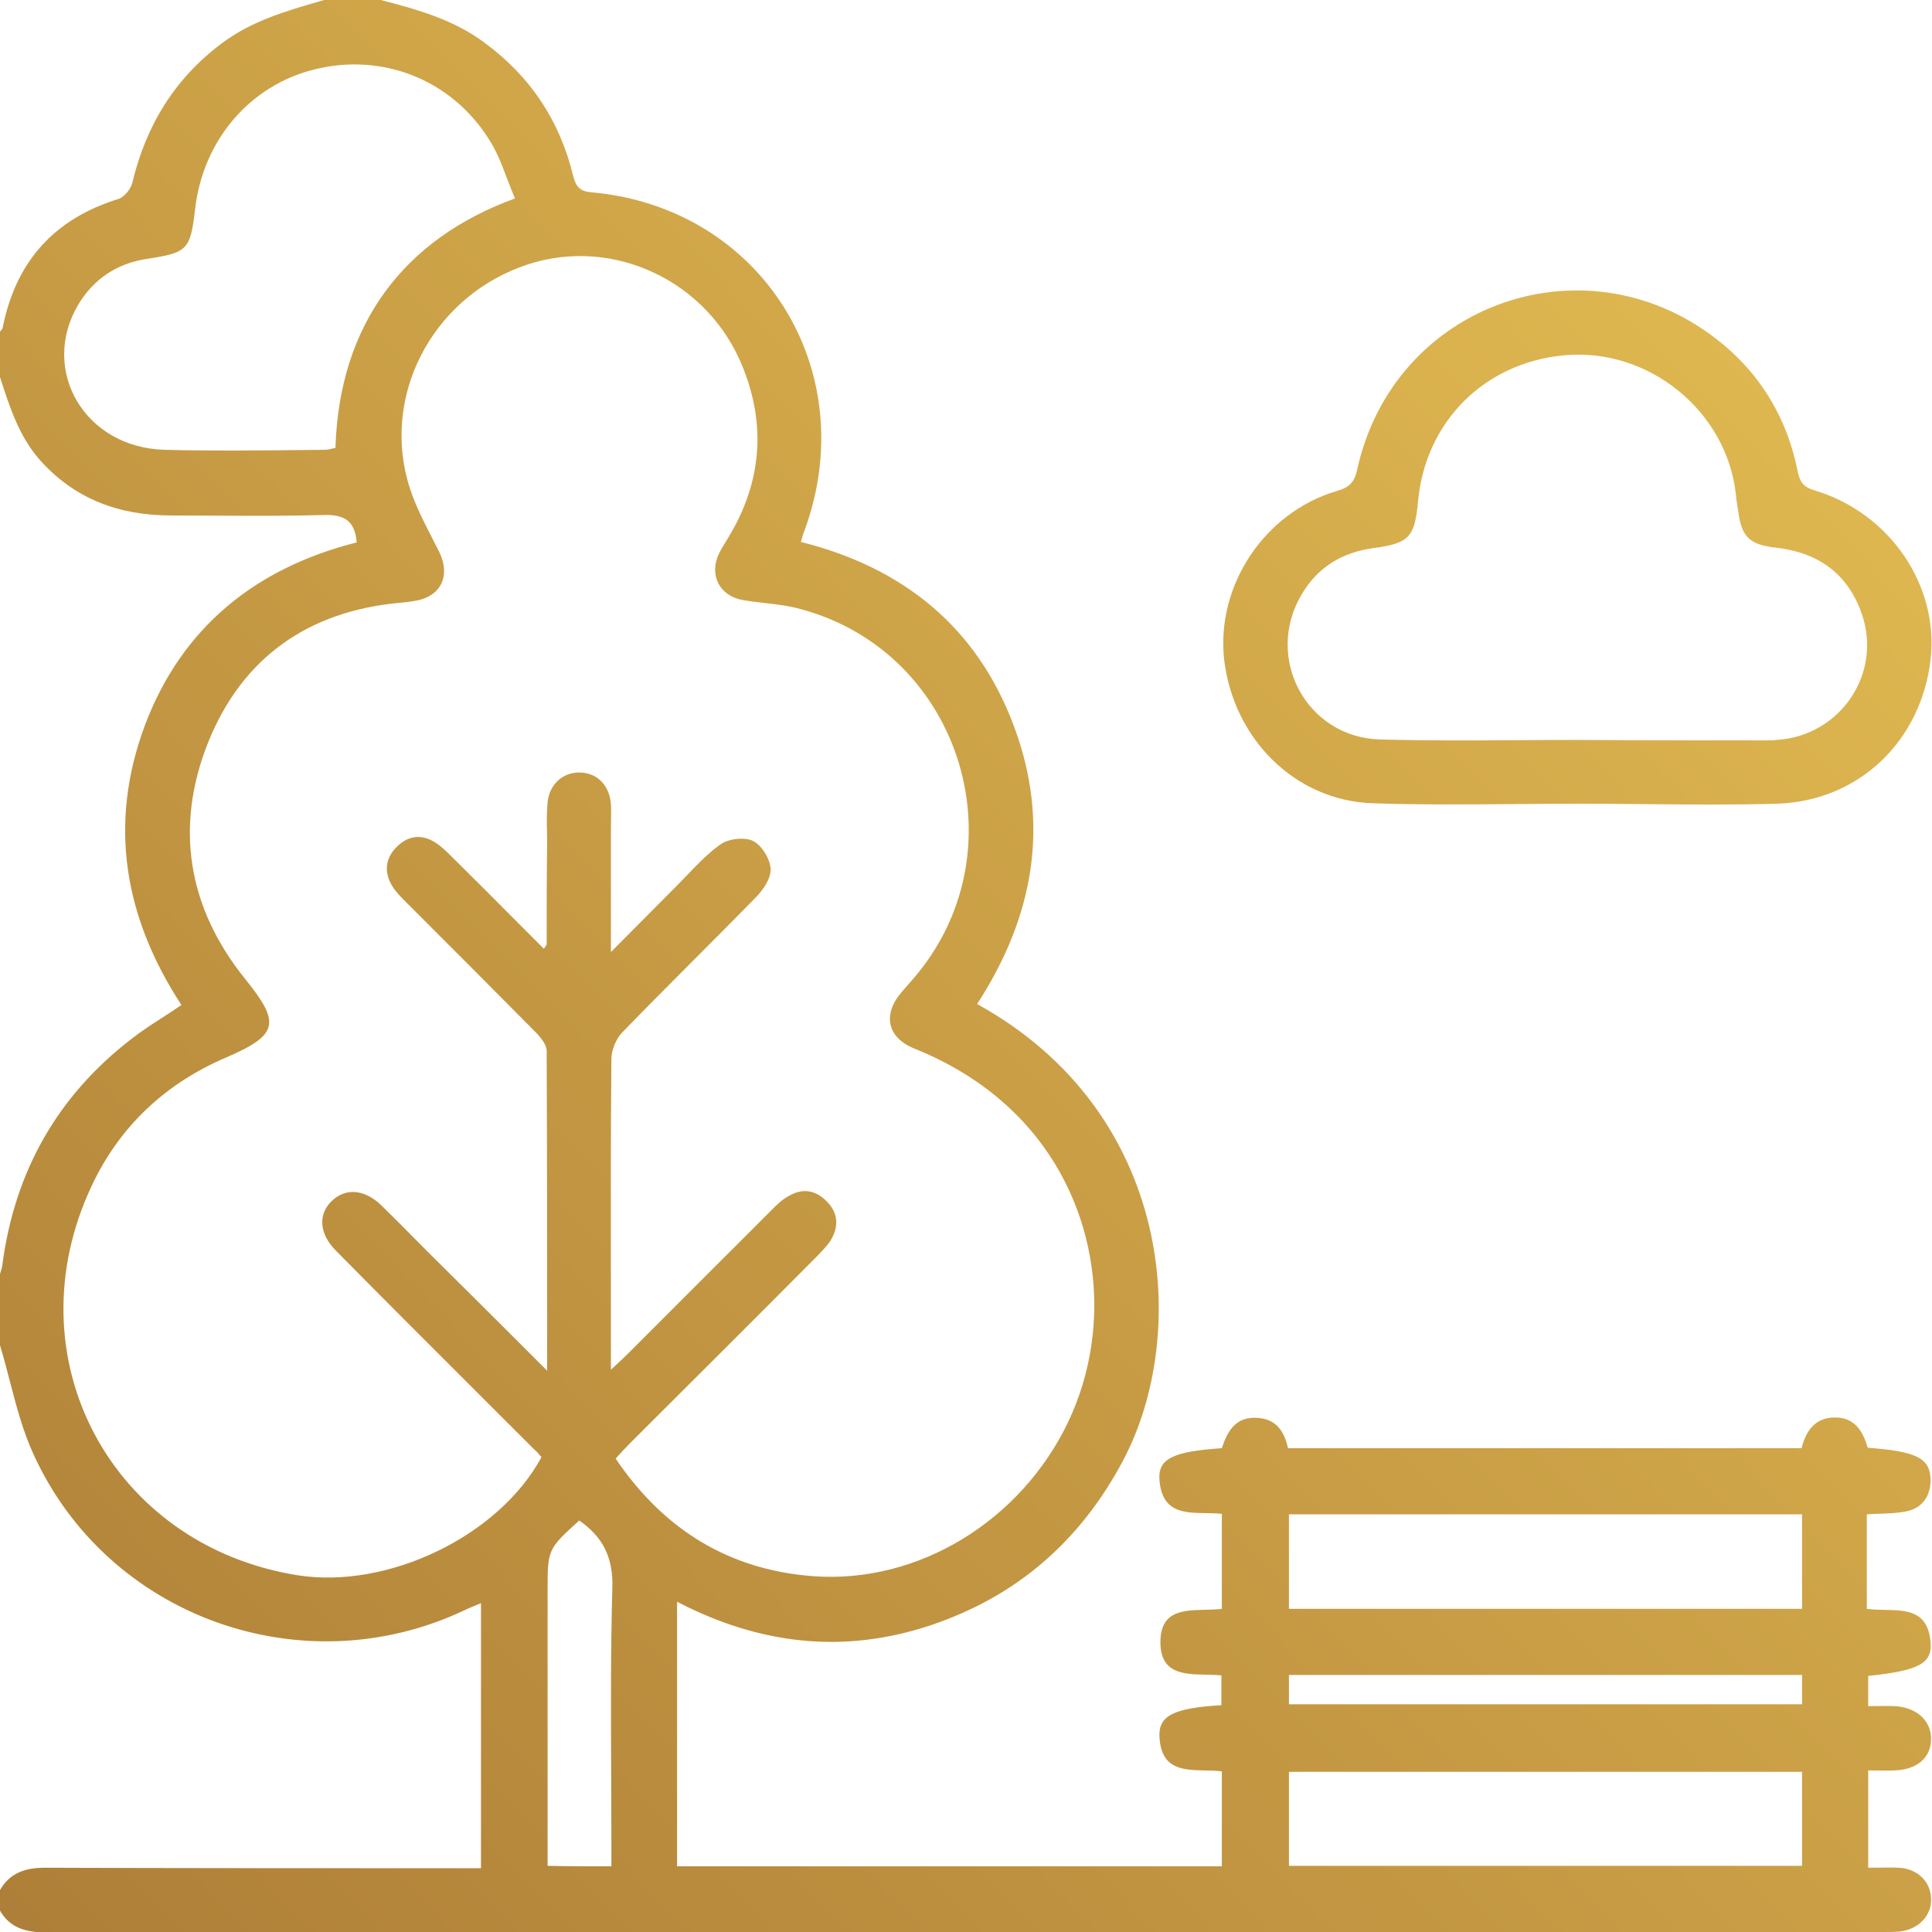<?xml version="1.0" encoding="UTF-8"?> <svg xmlns="http://www.w3.org/2000/svg" width="87" height="87" viewBox="0 0 87 87" fill="none"> <g clip-path="url(#clip0_4_3981)"> <path fill-rule="evenodd" clip-rule="evenodd" d="M21.808 1.915C20.404 0.872 18.787 0.426 17.149 0H14.595C14.545 0.015 14.495 0.029 14.445 0.044C12.878 0.496 11.319 0.947 9.979 1.957C7.851 3.553 6.574 5.66 5.957 8.234C5.893 8.511 5.596 8.872 5.34 8.957C2.447 9.851 0.723 11.766 0.127 14.723C0.127 14.784 0.085 14.833 0.045 14.88C0.028 14.899 0.012 14.918 -0 14.936V16.979C0.01 17.01 0.02 17.041 0.03 17.072C0.445 18.359 0.852 19.621 1.766 20.681C3.361 22.489 5.383 23.213 7.723 23.213C8.38 23.213 9.036 23.216 9.691 23.22C11.325 23.228 12.955 23.237 14.595 23.192C15.51 23.17 15.979 23.447 16.064 24.425C11.51 25.575 8.17 28.255 6.51 32.702C4.872 37.128 5.596 41.319 8.17 45.255C7.879 45.457 7.585 45.647 7.294 45.835C6.818 46.142 6.35 46.444 5.915 46.787C2.574 49.362 0.659 52.766 0.106 56.958C0.093 57.066 0.062 57.166 0.03 57.268C0.012 57.326 -0.006 57.385 -0.021 57.447V60.511C0.149 61.064 0.295 61.627 0.442 62.189C0.735 63.314 1.028 64.44 1.51 65.489C4.851 72.83 13.638 75.957 20.915 72.511C21.052 72.442 21.198 72.382 21.365 72.314C21.456 72.277 21.554 72.237 21.659 72.192V84.128H20.681C14.468 84.128 8.234 84.128 2.021 84.106C1.127 84.106 0.425 84.34 -0.021 85.149V86C0.447 86.851 1.213 87.021 2.127 87.021C29.702 87 57.276 87 84.851 87C85.085 87 85.298 87 85.532 86.979C86.383 86.894 87 86.255 86.957 85.489C86.936 84.723 86.34 84.149 85.51 84.106C85.216 84.092 84.921 84.097 84.614 84.102C84.455 84.104 84.294 84.106 84.127 84.106V79.723C84.272 79.723 84.414 79.726 84.553 79.728C84.825 79.733 85.087 79.737 85.34 79.723C86.319 79.681 86.936 79.17 86.957 78.34C86.978 77.511 86.34 76.894 85.34 76.83C85.071 76.816 84.801 76.82 84.532 76.825C84.397 76.827 84.262 76.83 84.127 76.83V75.468C86.383 75.234 87.021 74.915 86.936 73.957C86.82 72.532 85.865 72.514 84.885 72.495C84.607 72.49 84.327 72.484 84.064 72.447V70.298V68.192C84.26 68.179 84.452 68.172 84.638 68.165C85.096 68.149 85.521 68.133 85.915 68.043C86.596 67.872 86.936 67.34 86.936 66.638C86.915 65.66 86.319 65.362 84.106 65.192C83.893 64.468 83.532 63.83 82.638 63.83C81.723 63.83 81.319 64.447 81.127 65.213H58C57.83 64.447 57.468 63.915 56.659 63.851C55.659 63.766 55.276 64.425 55.021 65.213C52.83 65.362 52.127 65.681 52.213 66.66C52.332 68.109 53.313 68.124 54.3 68.138C54.544 68.141 54.789 68.145 55.021 68.17V72.447C54.78 72.478 54.52 72.484 54.259 72.49C53.273 72.513 52.272 72.536 52.255 73.915C52.238 75.372 53.298 75.393 54.3 75.412C54.542 75.417 54.781 75.422 55 75.447V76.787C52.851 76.915 52.149 77.255 52.213 78.234C52.297 79.684 53.277 79.704 54.262 79.725C54.52 79.73 54.778 79.735 55.021 79.766V84.043H30.489V72.128C34.213 74.064 38 74.489 41.893 73.192C45.787 71.894 48.659 69.383 50.574 65.766C53.596 60.064 52.851 50.085 44 45.213C46.532 41.319 47.319 37.128 45.659 32.702C44 28.234 40.659 25.553 36.064 24.404C36.079 24.352 36.094 24.302 36.108 24.255C36.15 24.109 36.186 23.985 36.234 23.872C38.872 16.66 34.276 9.34 26.638 8.66C26.106 8.617 25.936 8.404 25.808 7.915C25.213 5.447 23.893 3.447 21.808 1.915ZM24.617 47.319C24.638 52.043 24.638 56.766 24.638 61.723C22.744 59.83 21 58.085 19.255 56.362C19.021 56.128 18.787 55.891 18.553 55.655C18.085 55.182 17.617 54.709 17.149 54.255C16.404 53.553 15.574 53.489 14.957 54.064C14.319 54.66 14.361 55.532 15.106 56.298C17.325 58.548 19.567 60.786 21.806 63.022C22.552 63.767 23.298 64.511 24.042 65.255C24.17 65.362 24.276 65.489 24.383 65.617C22.468 69.17 17.468 71.575 13.404 70.936C5 69.596 0.489 61.128 4.127 53.404C5.383 50.723 7.447 48.787 10.191 47.617C12.553 46.596 12.638 46.064 11.042 44.085C8.447 40.872 7.851 37.213 9.383 33.404C10.915 29.617 13.872 27.532 17.957 27.149C18.191 27.128 18.404 27.106 18.638 27.064C19.851 26.894 20.319 25.936 19.766 24.83C19.67 24.639 19.573 24.448 19.475 24.258C19.029 23.389 18.585 22.521 18.34 21.596C17.255 17.489 19.681 13.255 23.744 11.915C27.596 10.638 31.893 12.638 33.447 16.532C34.489 19.106 34.298 21.638 32.893 24.043C32.828 24.156 32.76 24.267 32.693 24.377C32.583 24.555 32.475 24.731 32.383 24.915C31.915 25.872 32.383 26.83 33.447 27.021C33.771 27.077 34.098 27.114 34.423 27.152C34.974 27.215 35.521 27.278 36.042 27.425C43.383 29.383 46.085 38.468 41.042 44.17L40.596 44.681C39.723 45.702 39.957 46.745 41.213 47.234C43.106 48 44.766 49.085 46.149 50.596C49.447 54.213 50.213 59.617 48.085 64.064C45.957 68.489 41.361 71.319 36.638 70.979C32.851 70.702 29.893 68.894 27.723 65.681L27.723 65.681C27.936 65.447 28.149 65.213 28.361 65C29.305 64.056 30.249 63.114 31.192 62.174C33.077 60.294 34.958 58.418 36.83 56.532C36.876 56.481 36.923 56.431 36.971 56.381C37.161 56.181 37.349 55.983 37.468 55.745C37.808 55.106 37.681 54.511 37.17 54.043C36.681 53.575 36.106 53.511 35.532 53.851C35.234 54 34.978 54.255 34.745 54.489L28.255 60.979C28.124 61.11 27.982 61.242 27.797 61.414C27.712 61.493 27.617 61.581 27.51 61.681V60.872C27.51 59.77 27.509 58.669 27.508 57.57C27.504 54.275 27.5 50.988 27.532 47.702C27.532 47.277 27.744 46.766 28.042 46.468C29.142 45.333 30.254 44.218 31.365 43.105C32.254 42.214 33.142 41.324 34.021 40.425C34.361 40.085 34.723 39.553 34.702 39.128C34.681 38.681 34.298 38.064 33.915 37.872C33.532 37.681 32.808 37.766 32.447 38.021C31.904 38.404 31.445 38.884 30.988 39.36C30.837 39.518 30.686 39.676 30.532 39.83C30.073 40.289 29.618 40.748 29.145 41.226C28.632 41.745 28.097 42.285 27.51 42.872V37.319C27.51 37.199 27.513 37.077 27.515 36.954C27.52 36.706 27.525 36.455 27.51 36.213C27.447 35.362 26.893 34.809 26.128 34.787C25.361 34.766 24.744 35.298 24.659 36.128C24.614 36.569 24.622 37.022 24.631 37.469C24.635 37.647 24.638 37.824 24.638 38C24.617 39.511 24.617 41 24.617 42.511C24.617 42.541 24.596 42.571 24.553 42.631C24.535 42.656 24.514 42.686 24.489 42.723C24.027 42.262 23.568 41.8 23.109 41.339C22.194 40.419 21.283 39.503 20.361 38.596C20.127 38.362 19.872 38.106 19.596 37.936C18.957 37.532 18.34 37.638 17.83 38.17C17.34 38.681 17.298 39.298 17.659 39.894C17.808 40.149 18.042 40.383 18.255 40.596L18.257 40.597C20.235 42.575 22.213 44.554 24.191 46.553C24.383 46.766 24.617 47.064 24.617 47.319ZM22.832 8.034C22.946 8.331 23.061 8.634 23.191 8.936C18.213 10.745 15.276 14.575 15.106 20.17C15.05 20.178 14.993 20.193 14.935 20.207C14.841 20.231 14.743 20.255 14.638 20.255C14.237 20.259 13.837 20.263 13.436 20.267C11.432 20.288 9.429 20.308 7.425 20.255C3.83 20.17 1.766 16.681 3.532 13.702C4.234 12.553 5.255 11.872 6.596 11.66C8.447 11.383 8.574 11.255 8.787 9.404C9.149 6.298 11.255 3.851 14.149 3.128C17.213 2.362 20.319 3.574 22.021 6.277C22.367 6.809 22.595 7.411 22.832 8.034ZM58.042 68.192H81.149V72.447H58.042V68.192ZM58.042 79.787H81.149V84.021H58.042V79.787ZM27.532 83.043V84.043C26.51 84.043 25.617 84.043 24.659 84.021V83.085V71.638C24.659 69.766 24.659 69.766 26.085 68.468C27.149 69.213 27.617 70.128 27.574 71.511C27.497 74.311 27.509 77.1 27.522 79.894C27.527 80.942 27.532 81.992 27.532 83.043ZM58.042 76.745V75.425H81.149V76.745H58.042ZM68.195 36.208C69.144 36.2 70.093 36.191 71.042 36.191C72.042 36.191 73.042 36.201 74.042 36.21C76.042 36.229 78.042 36.248 80.042 36.191C83.723 36.064 86.51 33.362 86.936 29.702C87.319 26.362 85.106 23.106 81.723 22.085C81.276 21.957 81.064 21.766 80.957 21.255C80.51 18.957 79.383 17 77.596 15.511C71.617 10.532 62.745 13.575 61.106 21.192C60.978 21.745 60.723 21.957 60.213 22.106C56.936 23.064 54.745 26.383 55.127 29.723C55.553 33.277 58.319 36.043 61.787 36.17C63.923 36.244 66.059 36.226 68.195 36.208ZM79.658 33.34C76.765 33.34 73.893 33.34 71 33.319C70.112 33.319 69.226 33.325 68.34 33.331C66.277 33.344 64.218 33.357 62.149 33.298C58.83 33.213 56.915 29.617 58.617 26.766C59.34 25.532 60.447 24.872 61.851 24.681C63.447 24.468 63.702 24.192 63.851 22.617C64.17 19 66.83 16.34 70.425 16C74.234 15.638 77.766 18.511 78.17 22.277C78.191 22.532 78.234 22.787 78.276 23.042L78.276 23.043C78.425 24.17 78.787 24.532 79.957 24.66C81.851 24.872 83.191 25.808 83.83 27.617C84.787 30.319 82.872 33.149 80 33.319C79.893 33.34 79.766 33.34 79.659 33.34H79.658Z" fill="url(#paint0_linear_4_3981)"></path> </g> <defs> <linearGradient id="paint0_linear_4_3981" x1="86.905" y1="-8.069" x2="-23.79" y2="99.17" gradientUnits="userSpaceOnUse"> <stop stop-color="#E9C355"></stop> <stop offset="1" stop-color="#A27132"></stop> </linearGradient> <clipPath id="clip0_4_3981"> <rect width="87" height="87" fill="white"></rect> </clipPath> </defs> </svg> 